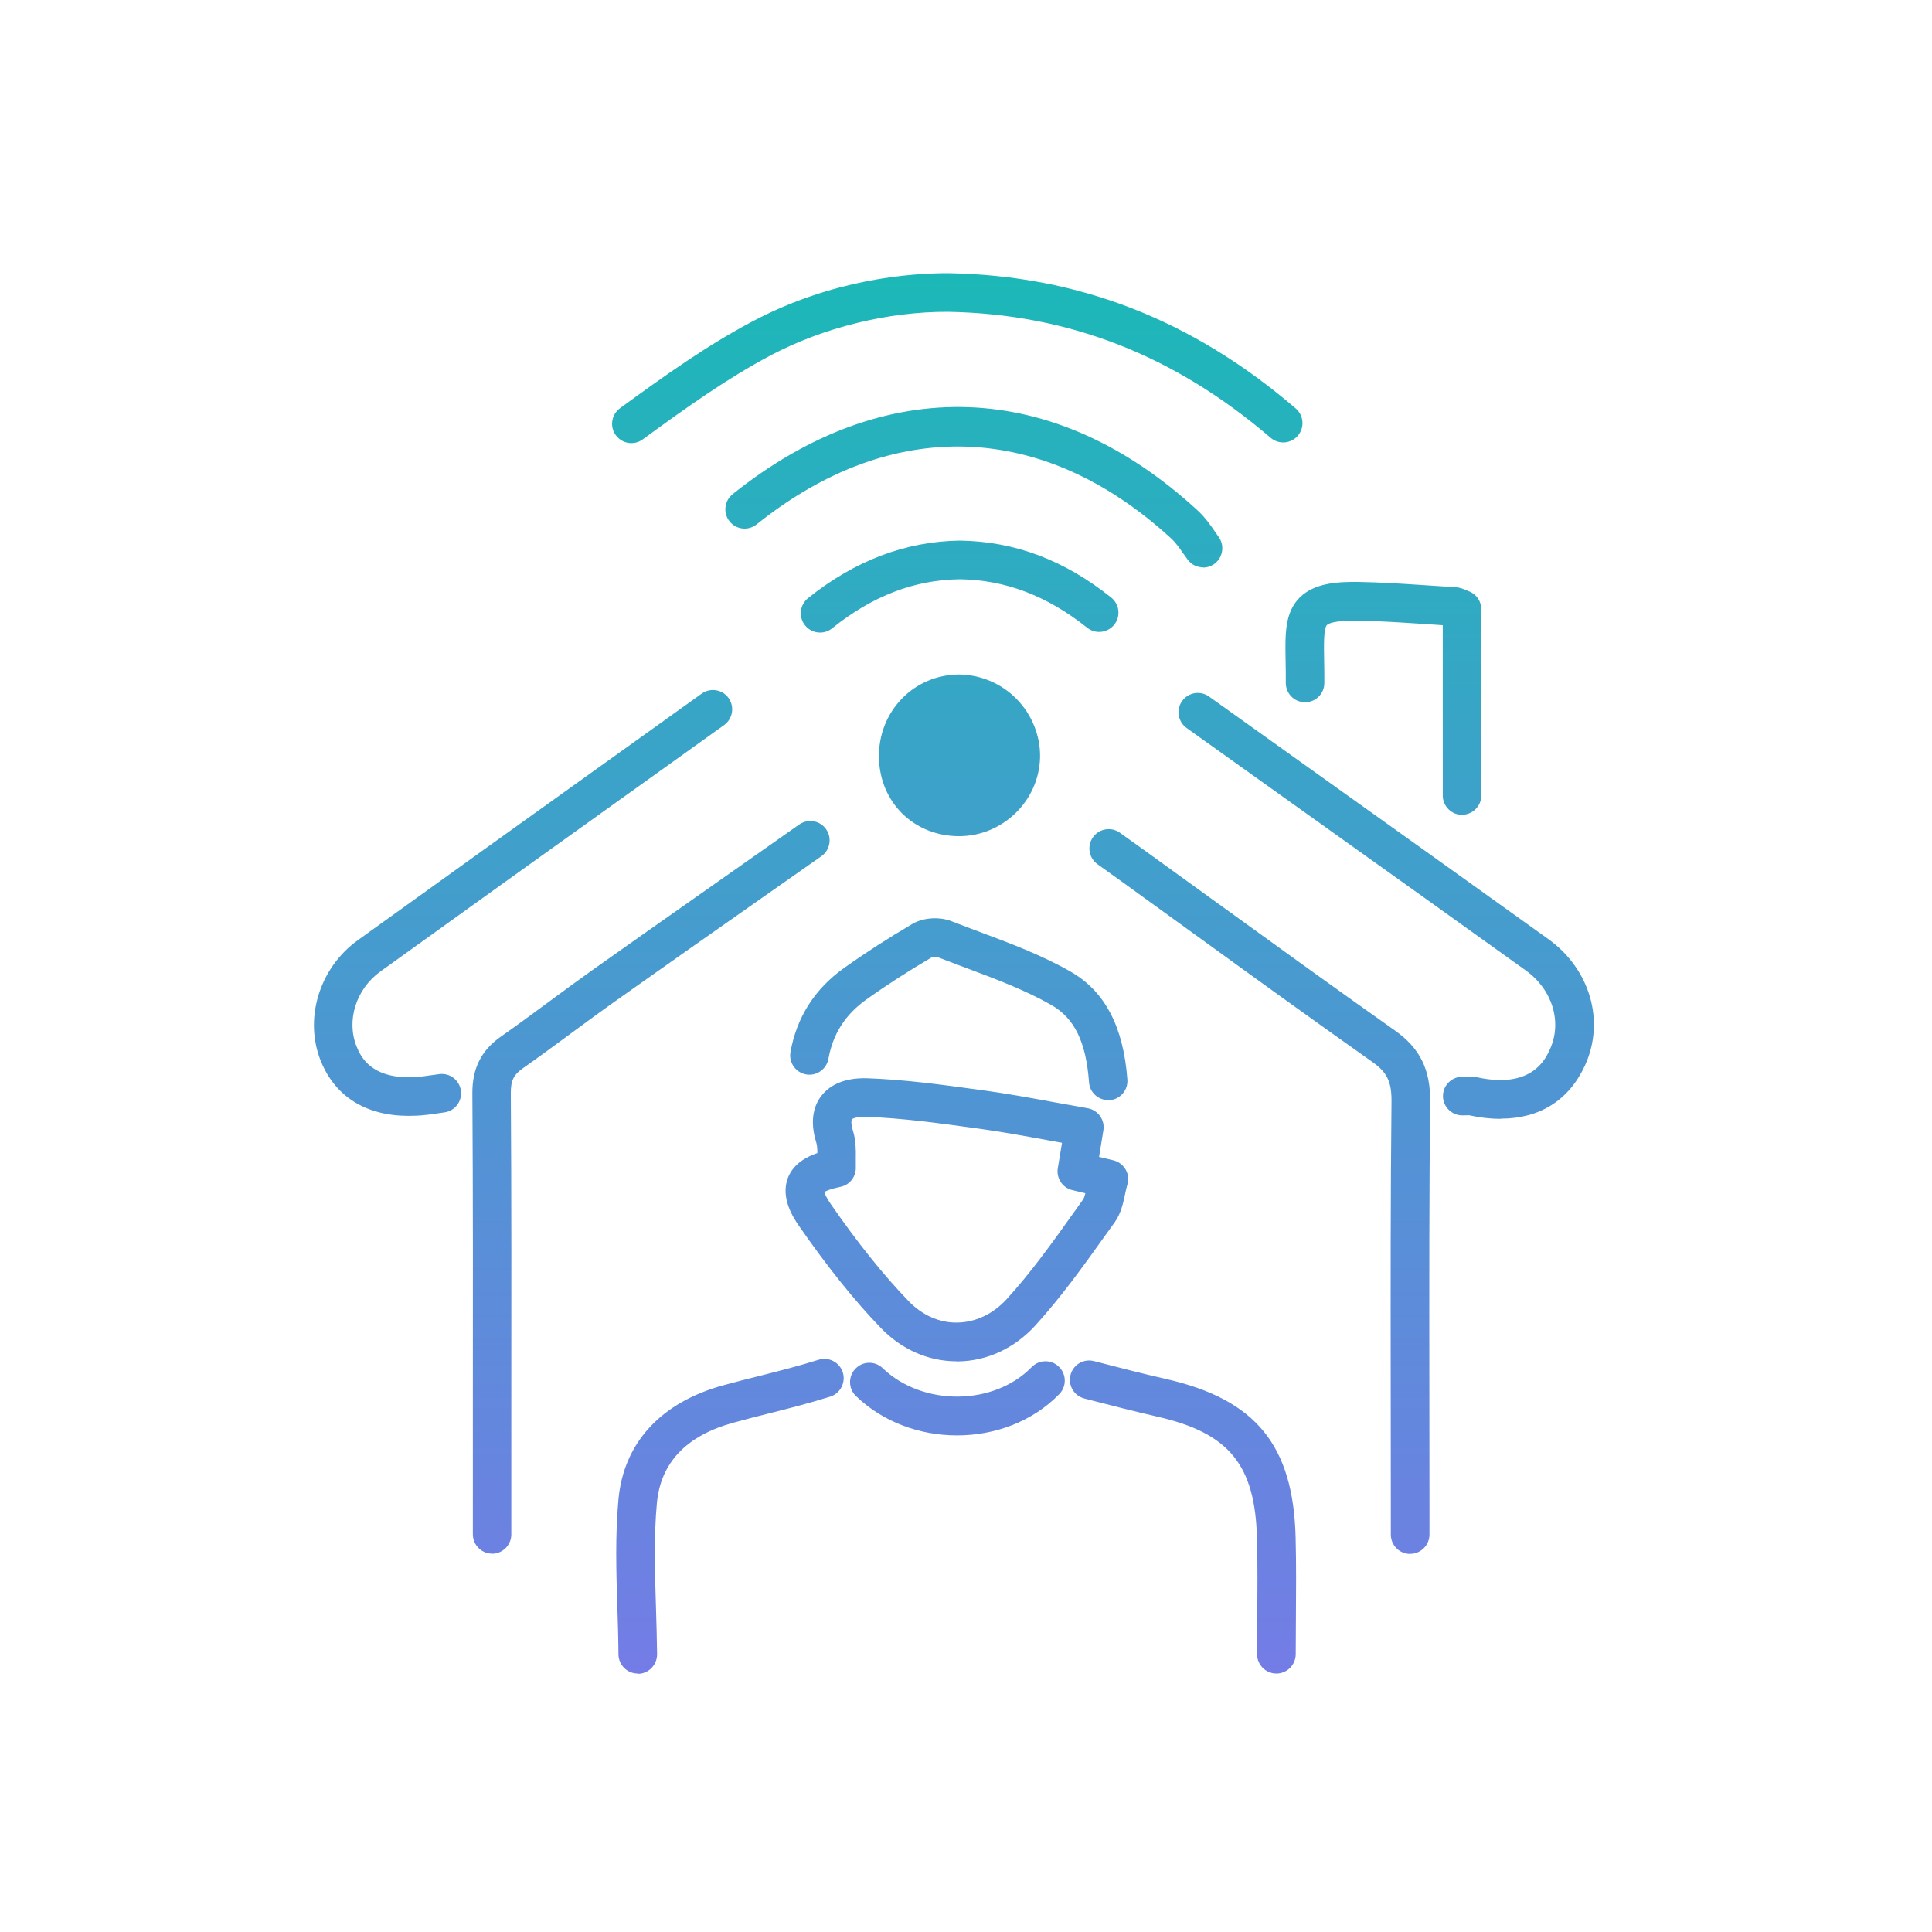 <svg width="80" height="80" viewBox="0 0 80 80" fill="none" xmlns="http://www.w3.org/2000/svg">
<path fill-rule="evenodd" clip-rule="evenodd" d="M25.498 18.02C25.653 18.232 25.895 18.348 26.142 18.349L26.14 18.349H26.144L26.142 18.349C26.305 18.348 26.468 18.3 26.611 18.197C28.45 16.852 30.122 15.665 31.902 14.72C34.093 13.56 36.778 12.9 39.256 12.912C44.256 13.001 48.625 14.709 52.615 18.128C52.95 18.416 53.453 18.377 53.741 18.041C54.028 17.704 53.988 17.201 53.653 16.913C49.371 13.241 44.671 11.409 39.276 11.312C37.672 11.309 34.468 11.556 31.16 13.309C29.284 14.3 27.564 15.524 25.673 16.904C25.318 17.165 25.238 17.665 25.498 18.02ZM13.287 43.941C13.886 45.417 15.167 46.205 16.922 46.205C17.13 46.205 17.346 46.197 17.569 46.173C17.695 46.163 17.822 46.144 17.974 46.122L18.068 46.109L18.403 46.061C18.842 46.001 19.145 45.597 19.085 45.161C19.025 44.721 18.622 44.417 18.187 44.477L17.84 44.525L17.738 44.539L17.738 44.539C17.615 44.557 17.514 44.571 17.409 44.581C15.363 44.788 14.917 43.702 14.769 43.339L14.768 43.337C14.329 42.261 14.744 40.953 15.749 40.229C19.078 37.832 22.415 35.443 25.716 33.079L26.128 32.785L29.987 30.021C30.342 29.765 30.425 29.265 30.17 28.905C29.915 28.549 29.416 28.465 29.057 28.721L25.198 31.485L24.816 31.758C21.505 34.129 18.158 36.525 14.816 38.933C13.22 40.081 12.577 42.189 13.287 43.941ZM25.609 68.505C25.613 68.941 25.968 69.297 26.407 69.297L26.411 69.309H26.419C26.858 69.305 27.209 68.941 27.209 68.501C27.201 67.849 27.181 67.193 27.162 66.541L27.16 66.481C27.116 65.076 27.072 63.625 27.201 62.237C27.357 60.561 28.426 59.441 30.378 58.909C30.852 58.777 31.327 58.657 31.802 58.537C32.648 58.325 33.522 58.101 34.376 57.833C34.795 57.701 35.03 57.249 34.899 56.829C34.767 56.409 34.316 56.173 33.897 56.305C33.083 56.561 32.233 56.777 31.407 56.985C30.92 57.105 30.438 57.229 29.955 57.361C27.369 58.069 25.825 59.745 25.609 62.085C25.47 63.589 25.517 65.113 25.565 66.585C25.585 67.225 25.605 67.865 25.609 68.505ZM52.053 68.497C52.053 68.937 52.412 69.297 52.851 69.297H52.855C53.294 69.297 53.653 68.937 53.653 68.497C53.653 68.247 53.655 67.998 53.657 67.749C53.659 67.5 53.661 67.251 53.661 67.001C53.669 65.909 53.677 64.781 53.649 63.665C53.553 59.853 52.005 57.953 48.298 57.105C47.312 56.881 46.319 56.625 45.301 56.361C44.874 56.249 44.439 56.505 44.328 56.933C44.216 57.361 44.471 57.797 44.898 57.909C45.928 58.177 46.933 58.433 47.939 58.665C50.9 59.341 51.973 60.661 52.049 63.705C52.077 64.793 52.069 65.909 52.061 66.989C52.053 67.492 52.053 67.992 52.053 68.496V68.497ZM35.445 57.809C36.575 58.897 38.103 59.437 39.627 59.437H39.631C41.195 59.437 42.751 58.869 43.861 57.729C44.172 57.413 44.164 56.905 43.849 56.597C43.533 56.285 43.027 56.293 42.719 56.609C41.147 58.221 38.206 58.241 36.55 56.653C36.231 56.345 35.724 56.357 35.421 56.677C35.114 56.997 35.126 57.505 35.445 57.809ZM36.475 54.989C37.333 55.881 38.446 56.369 39.611 56.369L39.619 56.373H39.675C40.876 56.357 42.009 55.829 42.875 54.881C43.932 53.717 44.858 52.429 45.748 51.181L46.151 50.621C46.414 50.255 46.503 49.839 46.582 49.471L46.582 49.471L46.586 49.453C46.614 49.317 46.642 49.181 46.682 49.049C46.742 48.837 46.718 48.609 46.606 48.421C46.494 48.233 46.311 48.097 46.099 48.045L45.509 47.905L45.688 46.809C45.76 46.373 45.469 45.965 45.038 45.889C44.787 45.844 44.54 45.8 44.297 45.756C44.08 45.717 43.866 45.678 43.653 45.641C42.652 45.457 41.71 45.285 40.748 45.153L40.565 45.129L40.525 45.123C39.025 44.917 37.479 44.704 35.928 44.649C34.831 44.609 34.276 45.029 34.005 45.385C33.741 45.729 33.498 46.341 33.801 47.313C33.837 47.425 33.845 47.577 33.845 47.745C33.346 47.917 32.852 48.213 32.632 48.757C32.289 49.613 32.892 50.485 33.091 50.773C34.26 52.457 35.365 53.837 36.475 54.989ZM34.133 49.36C34.154 49.437 34.219 49.593 34.4 49.857C35.517 51.469 36.571 52.785 37.62 53.873C38.182 54.457 38.901 54.781 39.643 54.765C40.397 54.753 41.123 54.409 41.686 53.793C42.684 52.701 43.577 51.453 44.439 50.241L44.842 49.677C44.882 49.625 44.914 49.525 44.942 49.409L44.403 49.281C43.996 49.185 43.733 48.785 43.801 48.373L43.976 47.321C43.862 47.301 43.748 47.28 43.634 47.259C43.542 47.242 43.449 47.225 43.358 47.209C42.376 47.029 41.447 46.861 40.521 46.733L40.337 46.709C38.865 46.505 37.345 46.297 35.864 46.245C35.453 46.229 35.286 46.329 35.27 46.353C35.258 46.369 35.222 46.513 35.322 46.833C35.445 47.229 35.441 47.621 35.437 47.965V48.321C35.457 48.717 35.186 49.069 34.799 49.145C34.39 49.228 34.206 49.316 34.133 49.36ZM45.094 44.813C45.122 45.233 45.473 45.553 45.888 45.553L45.884 45.557H45.944C46.383 45.525 46.714 45.141 46.682 44.701C46.518 42.505 45.748 41.041 44.324 40.229C43.12 39.542 41.814 39.054 40.551 38.583L40.545 38.581C40.419 38.533 40.292 38.485 40.166 38.438L40.165 38.438C39.911 38.342 39.658 38.247 39.408 38.149C38.901 37.949 38.234 37.993 37.788 38.253C36.786 38.841 35.828 39.457 34.943 40.089C33.733 40.953 32.991 42.121 32.732 43.561C32.656 43.997 32.943 44.409 33.378 44.489C33.809 44.565 34.224 44.277 34.304 43.841C34.488 42.813 35.002 42.009 35.872 41.389C36.718 40.785 37.632 40.197 38.582 39.641C38.637 39.621 38.777 39.617 38.833 39.637L38.834 39.637C39.22 39.785 39.607 39.933 39.994 40.077L40.014 40.084C41.267 40.553 42.45 40.996 43.538 41.617C44.491 42.161 44.97 43.145 45.094 44.813ZM20.378 64.333C19.939 64.333 19.58 63.973 19.58 63.533V58.077C19.584 53.881 19.588 49.541 19.56 45.277C19.552 44.237 19.931 43.489 20.749 42.917C21.39 42.469 22.032 41.996 22.655 41.535L22.74 41.473C23.335 41.033 23.933 40.593 24.536 40.165C25.961 39.154 27.391 38.15 28.812 37.151L28.813 37.151L28.824 37.143L28.834 37.135C29.442 36.708 30.049 36.282 30.653 35.857L33.095 34.141C33.454 33.889 33.953 33.973 34.208 34.337C34.46 34.697 34.376 35.197 34.013 35.453L31.567 37.169L31.255 37.388C29.333 38.736 27.392 40.099 25.454 41.473C25.002 41.792 24.555 42.12 24.108 42.448L24.107 42.449L24.107 42.449L24.107 42.449L24.107 42.449L24.107 42.449C23.965 42.553 23.824 42.657 23.682 42.761L23.383 42.981L23.382 42.981L23.382 42.981L23.382 42.982C22.818 43.397 22.241 43.821 21.659 44.229C21.268 44.501 21.148 44.745 21.152 45.269C21.18 49.541 21.176 53.881 21.172 58.081V63.537C21.172 63.977 20.813 64.337 20.374 64.337L20.378 64.333ZM57.591 63.545C57.591 63.985 57.95 64.345 58.389 64.345L58.393 64.341C58.832 64.341 59.191 63.981 59.191 63.541V62.229C59.191 61.517 59.19 60.805 59.189 60.093C59.188 59.381 59.187 58.669 59.187 57.957L59.186 57.116C59.182 53.335 59.178 49.448 59.219 45.621C59.235 44.285 58.796 43.401 57.759 42.669C55.368 40.981 52.96 39.239 50.62 37.546L50.62 37.546L50.62 37.546L50.619 37.546L50.269 37.293L47.432 35.241C47.271 35.125 47.111 35.011 46.962 34.904L46.961 34.904L46.956 34.9L46.955 34.9L46.955 34.899L46.951 34.897L46.95 34.896C46.815 34.8 46.689 34.71 46.582 34.633L46.371 34.481C46.011 34.225 45.513 34.309 45.257 34.669C45.002 35.029 45.086 35.529 45.445 35.785L45.656 35.937L46.494 36.537L49.331 38.589C51.781 40.365 54.319 42.201 56.833 43.977C57.436 44.401 57.627 44.797 57.619 45.605C57.578 49.44 57.582 53.334 57.586 57.12L57.587 57.961C57.591 59.383 57.591 60.806 57.591 62.229V62.233V63.545ZM62.14 46.329C61.729 46.329 61.294 46.281 60.835 46.181H60.767C60.738 46.181 60.706 46.181 60.673 46.182L60.672 46.182C60.634 46.183 60.593 46.185 60.548 46.185C60.109 46.185 59.75 45.825 59.75 45.385C59.75 44.945 60.109 44.585 60.548 44.585C60.604 44.585 60.652 44.585 60.696 44.581L60.722 44.58C60.844 44.576 60.983 44.571 61.147 44.605C63.425 45.105 63.992 43.861 64.179 43.449C64.694 42.321 64.283 40.977 63.181 40.185C60.353 38.154 57.521 36.132 54.691 34.112L53.062 32.949L49.136 30.145C48.777 29.889 48.693 29.389 48.948 29.029C49.204 28.669 49.702 28.585 50.062 28.841L53.988 31.645C57.364 34.053 60.739 36.465 64.111 38.885C65.843 40.129 66.469 42.281 65.632 44.113C64.969 45.561 63.752 46.321 62.14 46.321V46.329ZM49.818 23.493C49.579 23.493 49.343 23.389 49.188 23.185C49.136 23.117 49.072 23.029 49.004 22.929L48.98 22.895C48.845 22.701 48.682 22.467 48.501 22.301C43.198 17.433 36.942 17.217 31.331 21.713C30.988 21.989 30.485 21.933 30.21 21.589C29.935 21.245 29.991 20.741 30.334 20.465C36.622 15.429 43.637 15.669 49.579 21.125C49.906 21.425 50.145 21.773 50.317 22.025C50.365 22.097 50.409 22.161 50.445 22.209C50.716 22.557 50.652 23.061 50.305 23.333C50.161 23.445 49.986 23.501 49.814 23.501L49.818 23.493ZM59.742 32.941C59.742 33.381 60.101 33.741 60.54 33.741V33.737C60.979 33.737 61.338 33.377 61.338 32.937V25.229C61.338 24.897 61.13 24.597 60.819 24.481L60.793 24.471C60.753 24.455 60.718 24.442 60.691 24.429L60.688 24.427C60.585 24.383 60.446 24.325 60.265 24.313C60.009 24.299 59.755 24.282 59.502 24.265L59.502 24.265L59.502 24.265L59.502 24.265L59.502 24.265C59.38 24.257 59.258 24.249 59.135 24.241L58.845 24.222C58.002 24.167 57.137 24.111 56.278 24.097C55.353 24.081 54.411 24.149 53.816 24.745C53.198 25.364 53.214 26.244 53.234 27.36L53.234 27.361C53.242 27.637 53.242 27.941 53.242 28.269C53.238 28.713 53.593 29.077 54.032 29.077C54.479 29.085 54.838 28.725 54.838 28.285C54.841 28.017 54.837 27.766 54.833 27.532V27.532V27.532V27.532V27.532L54.833 27.528C54.832 27.463 54.831 27.399 54.83 27.337C54.818 26.721 54.806 26.021 54.946 25.881C54.989 25.833 55.225 25.681 56.25 25.701C57.132 25.716 58.039 25.776 58.919 25.834L59.028 25.841C59.267 25.857 59.506 25.873 59.742 25.889V32.941ZM33.957 26.193C33.721 26.193 33.49 26.089 33.334 25.893C33.059 25.549 33.115 25.045 33.458 24.769C35.389 23.217 37.508 22.413 39.747 22.385C42.021 22.417 44.064 23.189 46.011 24.741C46.355 25.017 46.414 25.521 46.139 25.865C45.864 26.209 45.361 26.269 45.018 25.993C43.358 24.669 41.634 24.013 39.747 23.985C37.867 24.009 36.128 24.673 34.456 26.017C34.308 26.137 34.132 26.193 33.957 26.193ZM36.395 31.369C36.427 33.229 37.851 34.625 39.715 34.625H39.727C41.534 34.617 43.031 33.149 43.067 31.353C43.083 30.465 42.727 29.585 42.089 28.937C41.451 28.289 40.577 27.933 39.699 27.929C38.805 27.937 37.967 28.289 37.349 28.925C36.718 29.573 36.379 30.441 36.395 31.369Z" fill="url(#paint0_linear_841_10304)"/>
<defs>
<linearGradient id="paint0_linear_841_10304" x1="39.499" y1="11.413" x2="39.499" y2="69.413" gradientUnits="userSpaceOnUse">
<stop stop-color="#1CB8B8"/>
<stop offset="1" stop-color="#747CE6"/>
</linearGradient>
</defs>
</svg>
